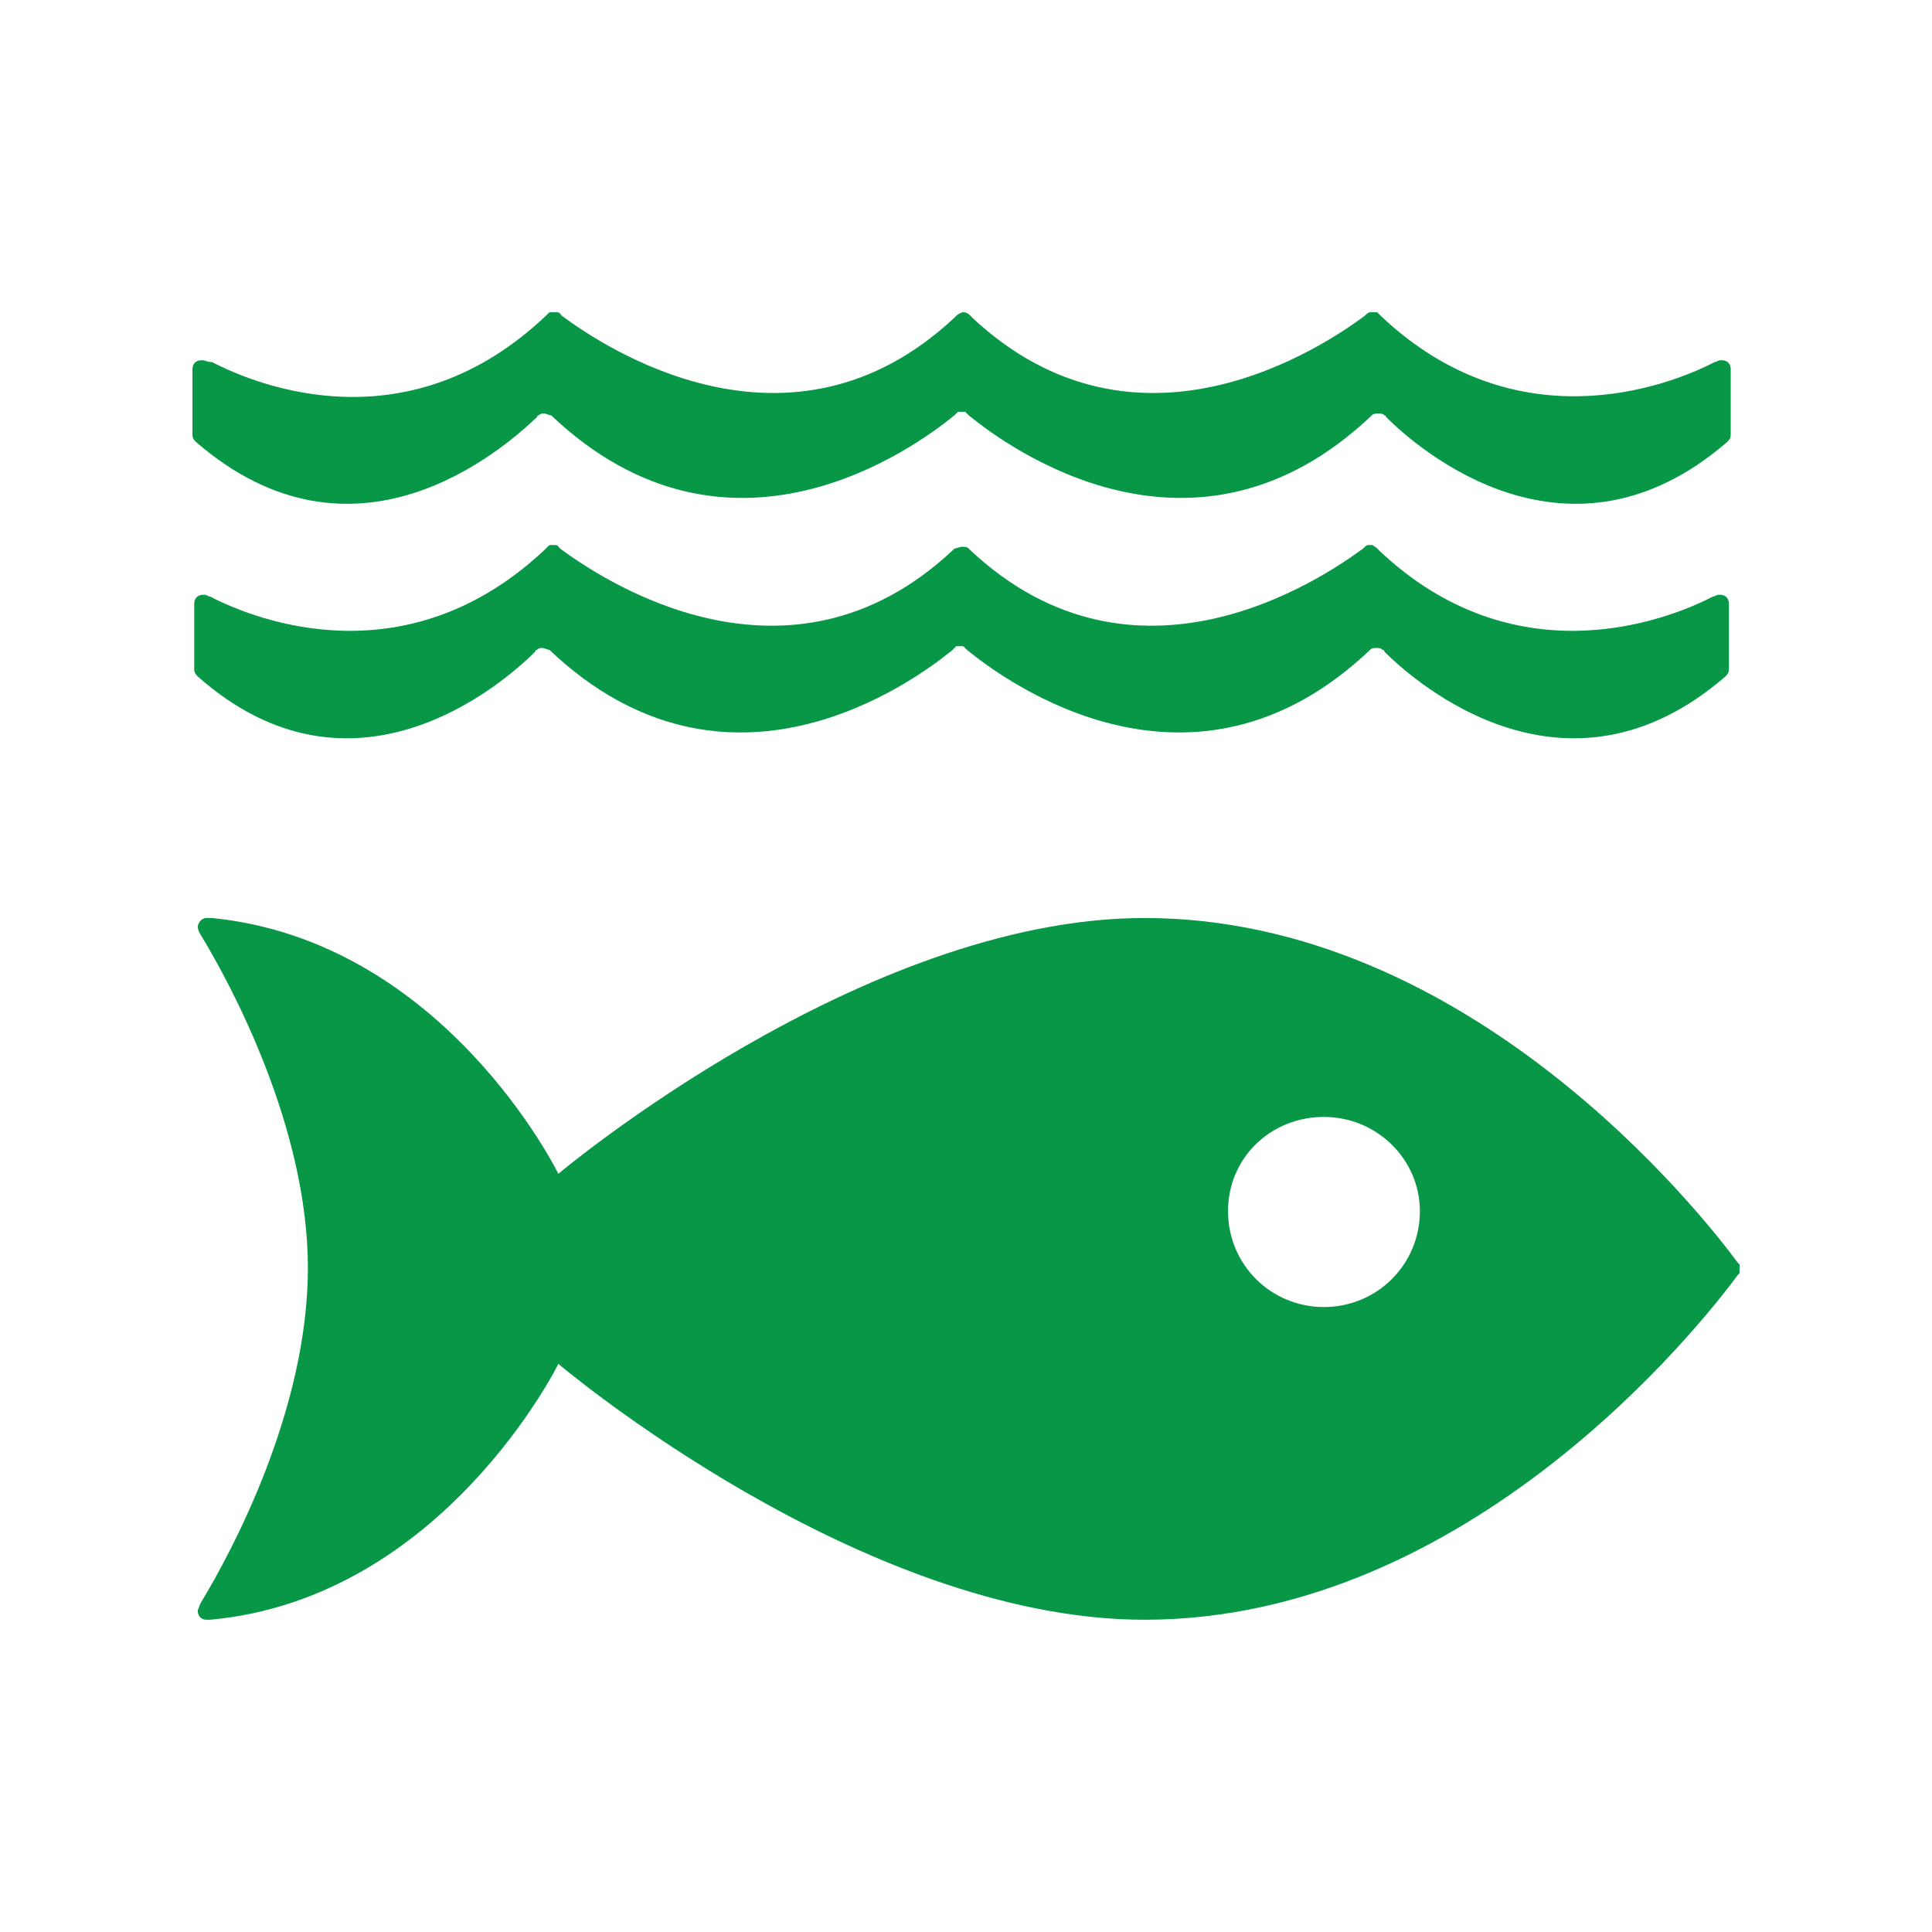 <?xml version="1.0" encoding="UTF-8"?>
<svg xmlns="http://www.w3.org/2000/svg" xmlns:xlink="http://www.w3.org/1999/xlink" width="64" height="64" viewBox="0 0 64 64">
<path fill-rule="nonzero" fill="rgb(2.745%, 59.216%, 27.843%)" fill-opacity="1" d="M 57.566 41.828 C 56.391 40.238 48.684 30.41 37.914 30.41 C 28.559 30.41 18.496 38.883 18.496 38.883 C 18.496 38.883 14.73 31.176 7.02 30.41 L 6.844 30.41 C 6.668 30.41 6.551 30.586 6.551 30.707 C 6.551 30.824 6.668 31 6.668 31 C 7.668 32.648 10.199 37.355 10.199 42.004 C 10.199 46.711 7.668 51.418 6.668 53.066 L 6.609 53.184 C 6.609 53.242 6.551 53.301 6.551 53.359 C 6.551 53.539 6.668 53.656 6.844 53.656 L 6.961 53.656 C 14.672 52.949 18.496 45.18 18.496 45.18 C 18.496 45.18 28.5 53.656 37.914 53.656 C 48.684 53.656 56.391 43.828 57.566 42.238 C 57.625 42.18 57.625 42.18 57.625 42.121 L 57.625 41.887 L 57.566 41.828 M 43.855 43.297 C 42.094 43.297 40.68 41.887 40.68 40.121 C 40.68 38.355 42.094 37 43.855 37 C 45.621 37 47.035 38.414 47.035 40.121 C 47.035 41.887 45.621 43.297 43.855 43.297 M 6.727 11.934 L 6.668 11.934 C 6.492 11.934 6.375 12.051 6.375 12.227 L 6.375 14.406 C 6.375 14.523 6.434 14.582 6.492 14.641 C 11.727 19.172 16.613 14.934 17.789 13.816 C 17.789 13.758 17.848 13.758 17.848 13.758 C 17.906 13.699 17.965 13.699 18.023 13.699 C 18.082 13.699 18.199 13.758 18.258 13.758 C 24.145 19.348 30.324 14.816 31.617 13.758 L 31.734 13.641 L 31.969 13.641 L 32.09 13.758 C 33.383 14.816 39.562 19.348 45.445 13.758 C 45.504 13.699 45.562 13.699 45.68 13.699 C 45.738 13.699 45.801 13.699 45.859 13.758 C 45.918 13.758 45.918 13.816 45.918 13.816 C 47.035 14.934 51.977 19.172 57.215 14.641 C 57.273 14.582 57.332 14.523 57.332 14.406 L 57.332 12.227 C 57.332 12.051 57.215 11.934 57.039 11.934 L 56.98 11.934 C 56.922 11.934 56.863 11.992 56.805 11.992 C 55.215 12.816 50.211 14.699 45.738 10.461 L 45.621 10.344 L 45.387 10.344 C 45.328 10.344 45.27 10.402 45.211 10.461 C 43.855 11.465 37.68 15.641 32.207 10.523 L 32.148 10.461 C 32.09 10.402 32.031 10.344 31.91 10.344 C 31.852 10.344 31.734 10.402 31.676 10.461 L 31.617 10.523 C 26.145 15.641 19.965 11.465 18.613 10.461 C 18.555 10.402 18.555 10.344 18.438 10.344 L 18.199 10.344 L 18.082 10.461 C 13.551 14.758 8.609 12.816 7.02 11.992 C 6.844 11.992 6.785 11.934 6.727 11.934 M 17.73 21.586 C 17.73 21.527 17.789 21.527 17.789 21.527 C 17.848 21.465 17.906 21.465 17.965 21.465 C 18.023 21.465 18.141 21.527 18.199 21.527 C 24.086 27.117 30.266 22.586 31.559 21.527 L 31.676 21.406 L 31.91 21.406 L 32.031 21.527 C 33.324 22.586 39.504 27.117 45.387 21.527 C 45.445 21.465 45.504 21.465 45.621 21.465 C 45.68 21.465 45.738 21.465 45.801 21.527 C 45.859 21.527 45.859 21.586 45.859 21.586 C 46.977 22.703 51.918 26.938 57.156 22.41 C 57.215 22.348 57.273 22.289 57.273 22.172 L 57.273 19.996 C 57.273 19.82 57.156 19.703 56.98 19.703 L 56.922 19.703 C 56.863 19.703 56.805 19.762 56.742 19.762 C 55.156 20.586 50.152 22.469 45.68 18.23 L 45.562 18.113 C 45.504 18.113 45.504 18.055 45.445 18.055 L 45.328 18.055 C 45.27 18.055 45.211 18.113 45.152 18.172 C 43.797 19.172 37.621 23.352 32.148 18.23 L 32.09 18.172 C 32.027 18.113 31.969 18.113 31.852 18.113 C 31.793 18.113 31.676 18.172 31.617 18.172 L 31.559 18.23 C 26.086 23.352 19.906 19.172 18.555 18.172 C 18.496 18.113 18.496 18.055 18.379 18.055 L 18.258 18.055 C 18.199 18.055 18.199 18.055 18.141 18.113 L 18.023 18.23 C 13.492 22.469 8.551 20.586 6.961 19.762 C 6.902 19.762 6.844 19.703 6.785 19.703 L 6.727 19.703 C 6.551 19.703 6.434 19.82 6.434 19.996 L 6.434 22.172 C 6.434 22.289 6.492 22.348 6.551 22.41 C 11.668 26.938 16.613 22.703 17.73 21.586 "/>
</svg>
